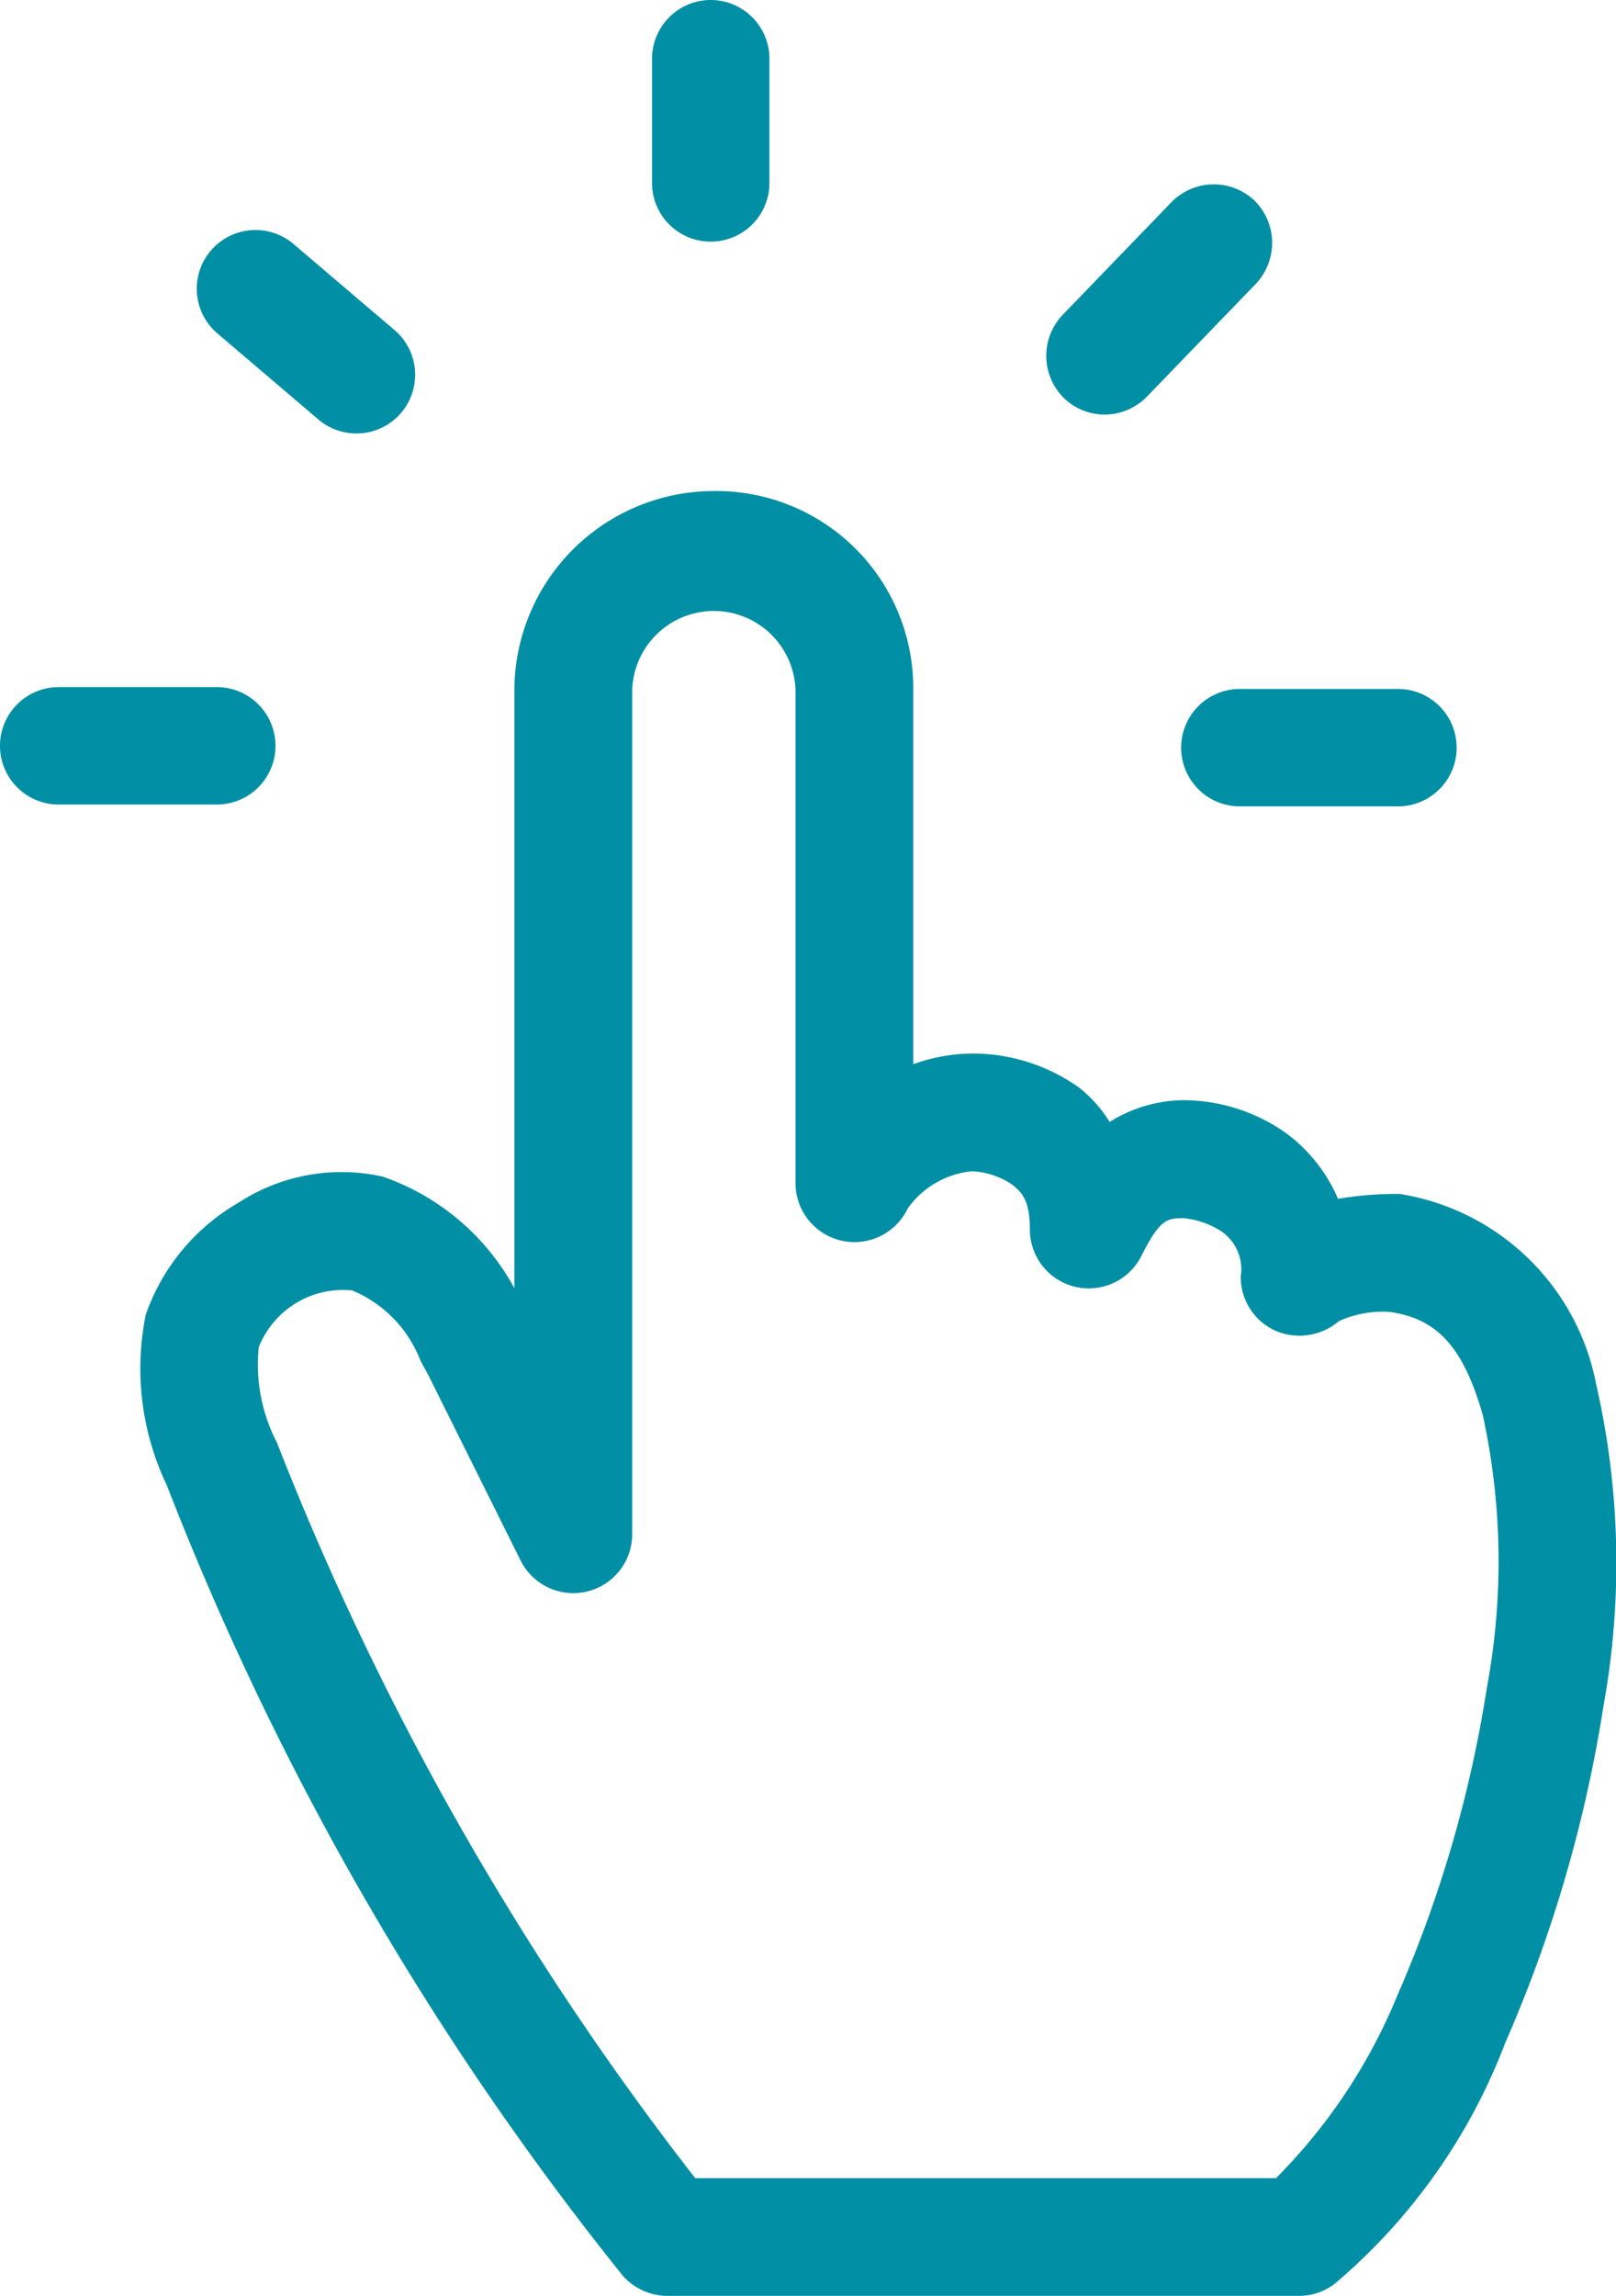 <svg id="Easy" xmlns="http://www.w3.org/2000/svg" xmlns:xlink="http://www.w3.org/1999/xlink" width="28.162" height="40" viewBox="0 0 28.162 40">
  <defs>
    <clipPath id="clip-path">
      <rect id="Rectangle_3647" data-name="Rectangle 3647" width="28.162" height="40" fill="#008fa4"/>
    </clipPath>
  </defs>
  <g id="Groupe_3575" data-name="Groupe 3575" clip-path="url(#clip-path)">
    <path id="Tracé_17946" data-name="Tracé 17946" d="M3.778,84.835H1.023a1.023,1.023,0,1,0,0,2.046H3.778a1.023,1.023,0,0,0,0-2.046" transform="translate(0 -72.864)" fill="#008fa4"/>
    <path id="Tracé_17947" data-name="Tracé 17947" d="M81.551,0a1.024,1.024,0,0,0-1.023,1.023V3.187a1.023,1.023,0,1,0,2.046,0V1.023A1.024,1.024,0,0,0,81.551,0" transform="translate(-69.165)" fill="#008fa4"/>
    <path id="Tracé_17948" data-name="Tracé 17948" d="M149.647,85.063h-2.755a1.023,1.023,0,0,0,0,2.046h2.755a1.023,1.023,0,0,0,0-2.046" transform="translate(-125.285 -73.06)" fill="#008fa4"/>
    <path id="Tracé_17949" data-name="Tracé 17949" d="M27.686,30.082l-1.772-1.509a1.023,1.023,0,0,0-1.327,1.557l1.77,1.508a1.023,1.023,0,1,0,1.329-1.556" transform="translate(-20.81 -24.331)" fill="#008fa4"/>
    <path id="Tracé_17950" data-name="Tracé 17950" d="M132.817,23.033a1.033,1.033,0,0,0-1.439.037l-1.9,1.968a1.034,1.034,0,0,0,.028,1.445l.009.009a1.024,1.024,0,0,0,.7.278,1.038,1.038,0,0,0,.739-.315l1.9-1.968a1.037,1.037,0,0,0-.037-1.454" transform="translate(-110.964 -19.547)" fill="#008fa4"/>
    <path id="Tracé_17951" data-name="Tracé 17951" d="M42.609,76.14a4.151,4.151,0,0,0-3.419-3.294h-.024a6.071,6.071,0,0,0-1.051.085,2.8,2.8,0,0,0-.87-1.118,3.1,3.1,0,0,0-1.86-.6,2.469,2.469,0,0,0-1.251.379A2.3,2.3,0,0,0,33.611,71a3.191,3.191,0,0,0-1.884-.6,3.066,3.066,0,0,0-1.015.186V64.068A3.432,3.432,0,0,0,27.245,60.6h-.009a3.48,3.48,0,0,0-3.475,3.476V74.488a4.165,4.165,0,0,0-2.288-1.942A3.289,3.289,0,0,0,18.951,73a3.634,3.634,0,0,0-1.614,1.95,4.711,4.711,0,0,0,.366,2.968,52.116,52.116,0,0,0,7.946,13.773,1.04,1.04,0,0,0,.77.353H37.443a1.018,1.018,0,0,0,.609-.207,10.278,10.278,0,0,0,2.976-4.2,23.764,23.764,0,0,0,1.713-5.871,13.965,13.965,0,0,0-.132-5.622m-23.3-.634a1.581,1.581,0,0,1,1.623-.984,2.166,2.166,0,0,1,1.192,1.224c.043.08.087.161.129.235l1.621,3.256a1.026,1.026,0,0,0,1.94-.465v-14.7a1.424,1.424,0,0,1,2.847,0v8.571a1.027,1.027,0,0,0,1.955.451,1.565,1.565,0,0,1,1.113-.647,1.362,1.362,0,0,1,.681.215c.19.138.335.284.335.8a1.026,1.026,0,0,0,1.941.464c.328-.656.455-.658.731-.662a1.481,1.481,0,0,1,.644.216.8.8,0,0,1,.358.8,1.029,1.029,0,0,0,.611.948,1.059,1.059,0,0,0,1.1-.17A1.856,1.856,0,0,1,39,74.9c.843.111,1.3.617,1.638,1.8a11.975,11.975,0,0,1,.071,4.747A21.679,21.679,0,0,1,39.153,86.8a9.744,9.744,0,0,1-2.119,3.193H26.912a51.253,51.253,0,0,1-7.29-12.817,2.964,2.964,0,0,1-.315-1.67" transform="translate(-14.797 -52.045)" fill="#008fa4"/>
  </g>
</svg>
